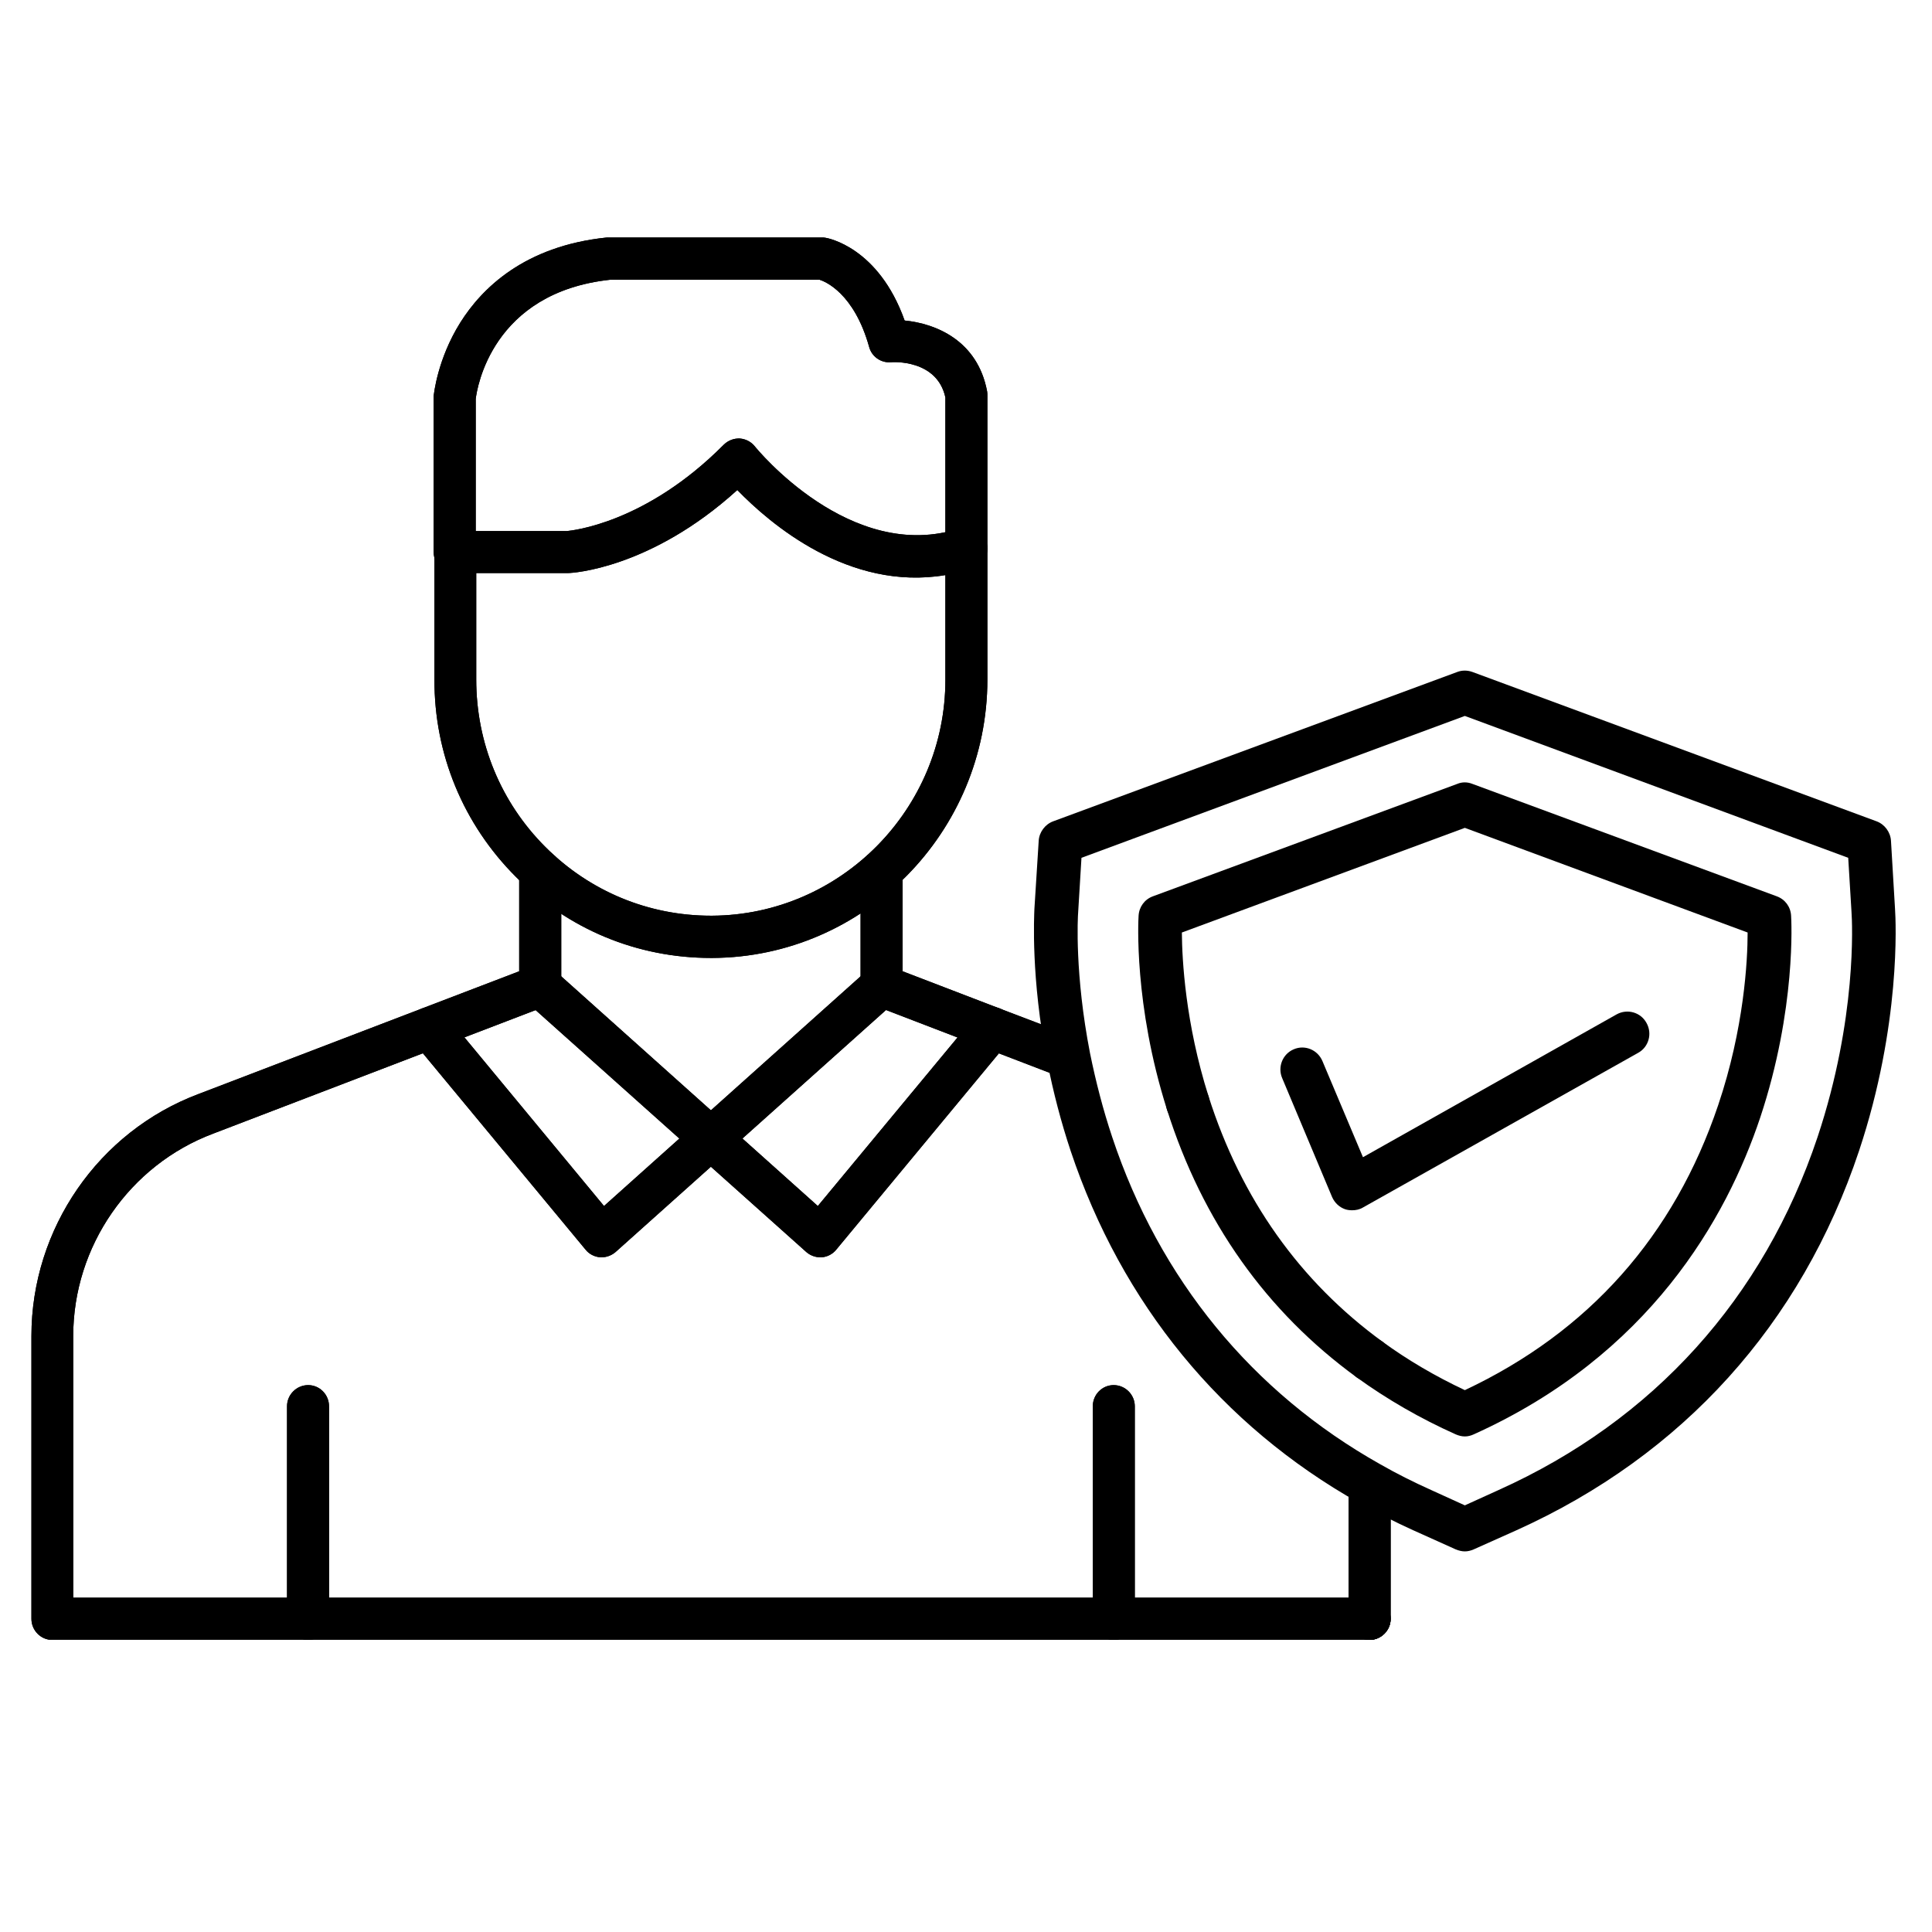 <?xml version="1.0" encoding="UTF-8"?>
<svg xmlns="http://www.w3.org/2000/svg" xmlns:xlink="http://www.w3.org/1999/xlink" width="40" zoomAndPan="magnify" viewBox="0 0 30 30" height="40" preserveAspectRatio="xMidYMid meet" version="1.0">
  <defs>
    <clipPath id="84eac131e6">
      <path d="M 16 10 L 29.516 10 L 29.516 25 L 16 25 Z M 16 10 " clip-rule="nonzero"></path>
    </clipPath>
    <clipPath id="a88f8b0624">
      <path d="M 20 22 L 22 22 L 22 25.461 L 20 25.461 Z M 20 22 " clip-rule="nonzero"></path>
    </clipPath>
    <clipPath id="2057d0b68d">
      <path d="M 0.484 13 L 22 13 L 22 25.461 L 0.484 25.461 Z M 0.484 13 " clip-rule="nonzero"></path>
    </clipPath>
    <clipPath id="7ce8db31a0">
      <path d="M 4 21 L 6 21 L 6 25.461 L 4 25.461 Z M 4 21 " clip-rule="nonzero"></path>
    </clipPath>
    <clipPath id="3bcb2ebd24">
      <path d="M 16 21 L 18 21 L 18 25.461 L 16 25.461 Z M 16 21 " clip-rule="nonzero"></path>
    </clipPath>
    <clipPath id="212ea2cf30">
      <path d="M 6 3.684 L 16 3.684 L 16 9 L 6 9 Z M 6 3.684 " clip-rule="nonzero"></path>
    </clipPath>
    <clipPath id="c3924c7e77">
      <path d="M 20 22 L 22 22 L 22 25.461 L 20 25.461 Z M 20 22 " clip-rule="nonzero"></path>
    </clipPath>
    <clipPath id="012e6825d0">
      <path d="M 0.484 13 L 22 13 L 22 25.461 L 0.484 25.461 Z M 0.484 13 " clip-rule="nonzero"></path>
    </clipPath>
    <clipPath id="13e004df47">
      <path d="M 4 21 L 6 21 L 6 25.461 L 4 25.461 Z M 4 21 " clip-rule="nonzero"></path>
    </clipPath>
    <clipPath id="7af00c8105">
      <path d="M 16 21 L 18 21 L 18 25.461 L 16 25.461 Z M 16 21 " clip-rule="nonzero"></path>
    </clipPath>
    <clipPath id="6a87ffcf4c">
      <path d="M 6 3.684 L 16 3.684 L 16 9 L 6 9 Z M 6 3.684 " clip-rule="nonzero"></path>
    </clipPath>
  </defs>
  <g clip-path="url(#84eac131e6)">
    <path fill="#000000" d="M 22.746 24.09 C 22.699 24.09 22.652 24.078 22.605 24.059 L 21.945 23.762 C 21.66 23.633 21.375 23.488 21.102 23.336 C 18.965 22.133 17.418 20.242 16.625 17.871 C 16.477 17.426 16.355 16.961 16.262 16.488 C 16.004 15.18 16.059 14.219 16.062 14.117 L 16.129 13.055 C 16.137 12.922 16.227 12.801 16.352 12.754 L 22.629 10.434 C 22.703 10.406 22.785 10.406 22.863 10.434 L 29.141 12.754 C 29.266 12.801 29.355 12.922 29.363 13.055 L 29.426 14.117 C 29.438 14.297 29.52 15.91 28.867 17.871 C 27.969 20.562 26.129 22.598 23.547 23.762 L 22.883 24.059 C 22.84 24.078 22.793 24.09 22.746 24.09 Z M 16.793 13.32 L 16.742 14.16 C 16.734 14.254 16.688 15.133 16.926 16.355 C 17.016 16.797 17.129 17.234 17.27 17.656 C 18.004 19.863 19.445 21.621 21.434 22.738 C 21.688 22.883 21.953 23.016 22.223 23.137 L 22.746 23.375 L 23.27 23.137 C 25.676 22.055 27.387 20.156 28.223 17.656 C 28.836 15.816 28.762 14.324 28.75 14.16 L 28.699 13.32 L 22.746 11.117 Z M 21.266 21.449 C 21.195 21.449 21.129 21.43 21.066 21.387 C 19.664 20.367 18.672 18.969 18.121 17.23 C 18.062 17.051 18.16 16.859 18.34 16.801 C 18.52 16.746 18.711 16.844 18.766 17.023 C 19.273 18.617 20.184 19.898 21.465 20.832 C 21.617 20.941 21.652 21.156 21.543 21.309 C 21.477 21.402 21.371 21.449 21.266 21.449 Z M 21.266 21.449 " fill-opacity="1" fill-rule="nonzero"></path>
  </g>
  <path fill="#000000" d="M 22.746 22.305 C 22.699 22.305 22.652 22.293 22.605 22.273 C 22.055 22.027 21.535 21.727 21.066 21.387 C 20.914 21.277 20.883 21.062 20.992 20.91 C 21.102 20.754 21.312 20.723 21.465 20.832 C 21.855 21.117 22.289 21.371 22.746 21.586 C 24.672 20.68 25.996 19.188 26.68 17.16 C 27.082 15.969 27.137 14.918 27.137 14.48 L 22.746 12.855 L 18.352 14.48 C 18.355 14.902 18.406 15.887 18.766 17.023 C 18.824 17.203 18.727 17.395 18.547 17.453 C 18.367 17.512 18.176 17.41 18.121 17.23 C 17.602 15.598 17.676 14.273 17.68 14.219 C 17.688 14.082 17.773 13.965 17.902 13.918 L 22.629 12.172 C 22.703 12.141 22.785 12.141 22.863 12.172 L 27.59 13.918 C 27.719 13.965 27.805 14.082 27.812 14.219 C 27.816 14.277 27.895 15.664 27.332 17.355 C 26.809 18.918 25.613 21.043 22.883 22.273 C 22.84 22.293 22.793 22.305 22.746 22.305 Z M 22.746 22.305 " fill-opacity="1" fill-rule="nonzero"></path>
  <path fill="#000000" d="M 20.996 18.793 C 20.961 18.793 20.922 18.789 20.887 18.777 C 20.797 18.746 20.723 18.676 20.684 18.586 L 19.91 16.742 C 19.836 16.57 19.914 16.367 20.09 16.293 C 20.262 16.219 20.461 16.301 20.535 16.477 L 21.164 17.969 L 25.105 15.75 C 25.27 15.66 25.477 15.719 25.566 15.883 C 25.66 16.047 25.602 16.258 25.438 16.348 L 21.164 18.75 C 21.113 18.781 21.055 18.793 20.996 18.793 Z M 20.996 18.793 " fill-opacity="1" fill-rule="nonzero"></path>
  <path fill="#000000" d="M 16.594 16.75 C 16.555 16.75 16.516 16.742 16.477 16.727 L 15.293 16.273 C 15.289 16.273 15.289 16.27 15.285 16.27 L 13.574 15.613 C 13.445 15.566 13.363 15.445 13.363 15.309 L 13.363 13.527 C 13.363 13.348 13.508 13.199 13.688 13.199 C 13.867 13.199 14.016 13.348 14.016 13.527 L 14.016 15.082 L 15.523 15.66 C 15.527 15.66 15.531 15.664 15.531 15.664 L 16.711 16.113 C 16.879 16.18 16.961 16.367 16.898 16.535 C 16.848 16.668 16.727 16.75 16.594 16.75 Z M 16.594 16.75 " fill-opacity="1" fill-rule="nonzero"></path>
  <g clip-path="url(#a88f8b0624)">
    <path fill="#000000" d="M 21.266 25.465 C 21.086 25.465 20.941 25.316 20.941 25.137 L 20.941 23.035 C 20.941 22.855 21.086 22.707 21.266 22.707 C 21.445 22.707 21.594 22.855 21.594 23.035 L 21.594 25.137 C 21.594 25.316 21.445 25.465 21.266 25.465 Z M 21.266 25.465 " fill-opacity="1" fill-rule="nonzero"></path>
  </g>
  <g clip-path="url(#2057d0b68d)">
    <path fill="#000000" d="M 21.266 25.465 L 0.812 25.465 C 0.633 25.465 0.488 25.316 0.488 25.137 L 0.488 20.746 C 0.488 19.078 1.531 17.57 3.082 16.988 L 8.062 15.082 L 8.062 13.527 C 8.062 13.348 8.211 13.199 8.391 13.199 C 8.57 13.199 8.715 13.348 8.715 13.527 L 8.715 15.309 C 8.715 15.445 8.633 15.566 8.504 15.613 L 3.312 17.602 C 2.012 18.09 1.137 19.352 1.137 20.746 L 1.137 24.809 L 21.266 24.809 C 21.445 24.809 21.594 24.953 21.594 25.137 C 21.594 25.316 21.445 25.465 21.266 25.465 Z M 21.266 25.465 " fill-opacity="1" fill-rule="nonzero"></path>
  </g>
  <path fill="#000000" d="M 11.039 14.875 C 9.895 14.875 8.82 14.43 8.012 13.617 C 7.195 12.801 6.742 11.711 6.746 10.551 L 6.746 8.574 C 6.746 8.391 6.891 8.246 7.07 8.246 L 8.805 8.246 C 8.879 8.238 10.023 8.129 11.238 6.906 C 11.305 6.84 11.395 6.805 11.488 6.809 C 11.578 6.816 11.664 6.859 11.723 6.934 C 11.738 6.953 13.207 8.762 14.906 8.203 C 15.004 8.168 15.113 8.188 15.199 8.246 C 15.281 8.309 15.332 8.41 15.332 8.516 L 15.332 10.551 C 15.332 12.922 13.418 14.863 11.062 14.875 C 11.055 14.875 11.047 14.875 11.039 14.875 Z M 7.395 8.898 L 7.395 10.551 C 7.395 11.535 7.777 12.461 8.469 13.152 C 9.156 13.84 10.07 14.219 11.039 14.219 C 11.043 14.219 11.051 14.219 11.059 14.219 C 13.055 14.207 14.68 12.562 14.68 10.555 L 14.68 8.93 C 13.176 9.184 11.949 8.125 11.449 7.609 C 10.102 8.832 8.883 8.898 8.828 8.898 C 8.824 8.898 8.82 8.898 8.816 8.898 Z M 7.395 8.898 " fill-opacity="1" fill-rule="nonzero"></path>
  <path fill="#000000" d="M 12.734 19.523 C 12.656 19.523 12.578 19.492 12.52 19.441 L 8.172 15.555 C 8.039 15.434 8.027 15.227 8.145 15.09 C 8.266 14.957 8.473 14.941 8.605 15.062 L 12.699 18.727 L 15.16 15.758 C 15.273 15.617 15.48 15.598 15.617 15.715 C 15.758 15.832 15.773 16.035 15.66 16.176 L 12.984 19.406 C 12.93 19.473 12.848 19.516 12.762 19.523 C 12.754 19.523 12.742 19.523 12.734 19.523 Z M 12.734 19.523 " fill-opacity="1" fill-rule="nonzero"></path>
  <path fill="#000000" d="M 9.344 19.523 C 9.336 19.523 9.328 19.523 9.32 19.523 C 9.23 19.516 9.148 19.473 9.094 19.406 L 6.418 16.176 C 6.305 16.039 6.324 15.832 6.461 15.715 C 6.602 15.598 6.805 15.617 6.922 15.758 L 9.379 18.727 L 13.473 15.062 C 13.605 14.941 13.812 14.953 13.934 15.09 C 14.051 15.227 14.039 15.434 13.906 15.551 L 9.559 19.441 C 9.5 19.492 9.422 19.523 9.344 19.523 Z M 9.344 19.523 " fill-opacity="1" fill-rule="nonzero"></path>
  <g clip-path="url(#7ce8db31a0)">
    <path fill="#000000" d="M 4.785 25.465 C 4.605 25.465 4.457 25.316 4.457 25.137 L 4.457 21.836 C 4.457 21.656 4.605 21.508 4.785 21.508 C 4.965 21.508 5.109 21.656 5.109 21.836 L 5.109 25.137 C 5.109 25.316 4.965 25.465 4.785 25.465 Z M 4.785 25.465 " fill-opacity="1" fill-rule="nonzero"></path>
  </g>
  <g clip-path="url(#3bcb2ebd24)">
    <path fill="#000000" d="M 17.293 25.465 C 17.113 25.465 16.969 25.316 16.969 25.137 L 16.969 21.836 C 16.969 21.656 17.113 21.508 17.293 21.508 C 17.473 21.508 17.621 21.656 17.621 21.836 L 17.621 25.137 C 17.621 25.316 17.473 25.465 17.293 25.465 Z M 17.293 25.465 " fill-opacity="1" fill-rule="nonzero"></path>
  </g>
  <g clip-path="url(#212ea2cf30)">
    <path fill="#000000" d="M 7.059 8.898 C 6.879 8.898 6.734 8.754 6.734 8.574 L 6.734 6.18 C 6.734 6.168 6.734 6.16 6.734 6.148 C 6.738 6.125 6.789 5.582 7.148 5.008 C 7.48 4.48 8.141 3.82 9.422 3.688 C 9.434 3.688 9.445 3.688 9.453 3.688 L 12.762 3.688 C 12.781 3.688 12.797 3.688 12.812 3.691 C 12.848 3.695 13.641 3.836 14.047 4.977 C 14.527 5.023 15.18 5.285 15.328 6.078 C 15.332 6.098 15.332 6.121 15.332 6.141 L 15.332 8.516 C 15.332 8.695 15.188 8.844 15.008 8.844 C 14.828 8.844 14.68 8.695 14.68 8.516 L 14.68 6.172 C 14.551 5.578 13.863 5.621 13.832 5.625 C 13.676 5.637 13.535 5.535 13.496 5.387 C 13.262 4.551 12.812 4.371 12.727 4.344 L 9.473 4.344 C 7.637 4.543 7.406 6.031 7.387 6.195 L 7.387 8.574 C 7.387 8.754 7.238 8.898 7.059 8.898 Z M 7.059 8.898 " fill-opacity="1" fill-rule="nonzero"></path>
  </g>
  <path fill="#000000" d="M 16.594 16.75 C 16.555 16.75 16.516 16.742 16.477 16.727 L 15.293 16.273 C 15.289 16.273 15.289 16.27 15.285 16.27 L 13.574 15.613 C 13.445 15.566 13.363 15.445 13.363 15.309 L 13.363 13.527 C 13.363 13.348 13.508 13.199 13.688 13.199 C 13.867 13.199 14.016 13.348 14.016 13.527 L 14.016 15.082 L 15.523 15.66 C 15.527 15.66 15.531 15.664 15.531 15.664 L 16.711 16.113 C 16.879 16.18 16.961 16.367 16.898 16.535 C 16.848 16.668 16.727 16.75 16.594 16.75 Z M 16.594 16.75 " fill-opacity="1" fill-rule="nonzero"></path>
  <g clip-path="url(#c3924c7e77)">
    <path fill="#000000" d="M 21.266 25.465 C 21.086 25.465 20.941 25.316 20.941 25.137 L 20.941 23.035 C 20.941 22.855 21.086 22.707 21.266 22.707 C 21.445 22.707 21.594 22.855 21.594 23.035 L 21.594 25.137 C 21.594 25.316 21.445 25.465 21.266 25.465 Z M 21.266 25.465 " fill-opacity="1" fill-rule="nonzero"></path>
  </g>
  <g clip-path="url(#012e6825d0)">
    <path fill="#000000" d="M 21.266 25.465 L 0.812 25.465 C 0.633 25.465 0.488 25.316 0.488 25.137 L 0.488 20.746 C 0.488 19.078 1.531 17.57 3.082 16.988 L 8.062 15.082 L 8.062 13.527 C 8.062 13.348 8.211 13.199 8.391 13.199 C 8.57 13.199 8.715 13.348 8.715 13.527 L 8.715 15.309 C 8.715 15.445 8.633 15.566 8.504 15.613 L 3.312 17.602 C 2.012 18.09 1.137 19.352 1.137 20.746 L 1.137 24.809 L 21.266 24.809 C 21.445 24.809 21.594 24.953 21.594 25.137 C 21.594 25.316 21.445 25.465 21.266 25.465 Z M 21.266 25.465 " fill-opacity="1" fill-rule="nonzero"></path>
  </g>
  <path fill="#000000" d="M 11.039 14.875 C 9.895 14.875 8.82 14.43 8.012 13.617 C 7.195 12.801 6.742 11.711 6.746 10.551 L 6.746 8.574 C 6.746 8.391 6.891 8.246 7.07 8.246 L 8.805 8.246 C 8.879 8.238 10.023 8.129 11.238 6.906 C 11.305 6.84 11.395 6.805 11.488 6.809 C 11.578 6.816 11.664 6.859 11.723 6.934 C 11.738 6.953 13.207 8.762 14.906 8.203 C 15.004 8.168 15.113 8.188 15.199 8.246 C 15.281 8.309 15.332 8.41 15.332 8.516 L 15.332 10.551 C 15.332 12.922 13.418 14.863 11.062 14.875 C 11.055 14.875 11.047 14.875 11.039 14.875 Z M 7.395 8.898 L 7.395 10.551 C 7.395 11.535 7.777 12.461 8.469 13.152 C 9.156 13.84 10.07 14.219 11.039 14.219 C 11.043 14.219 11.051 14.219 11.059 14.219 C 13.055 14.207 14.68 12.562 14.68 10.555 L 14.68 8.93 C 13.176 9.184 11.949 8.125 11.449 7.609 C 10.102 8.832 8.883 8.898 8.828 8.898 C 8.824 8.898 8.82 8.898 8.816 8.898 Z M 7.395 8.898 " fill-opacity="1" fill-rule="nonzero"></path>
  <path fill="#000000" d="M 12.734 19.523 C 12.656 19.523 12.578 19.492 12.52 19.441 L 8.172 15.555 C 8.039 15.434 8.027 15.227 8.145 15.09 C 8.266 14.957 8.473 14.941 8.605 15.062 L 12.699 18.727 L 15.16 15.758 C 15.273 15.617 15.48 15.598 15.617 15.715 C 15.758 15.832 15.773 16.035 15.66 16.176 L 12.984 19.406 C 12.93 19.473 12.848 19.516 12.762 19.523 C 12.754 19.523 12.742 19.523 12.734 19.523 Z M 12.734 19.523 " fill-opacity="1" fill-rule="nonzero"></path>
  <path fill="#000000" d="M 9.344 19.523 C 9.336 19.523 9.328 19.523 9.32 19.523 C 9.23 19.516 9.148 19.473 9.094 19.406 L 6.418 16.176 C 6.305 16.039 6.324 15.832 6.461 15.715 C 6.602 15.598 6.805 15.617 6.922 15.758 L 9.379 18.727 L 13.473 15.062 C 13.605 14.941 13.812 14.953 13.934 15.09 C 14.051 15.227 14.039 15.434 13.906 15.551 L 9.559 19.441 C 9.5 19.492 9.422 19.523 9.344 19.523 Z M 9.344 19.523 " fill-opacity="1" fill-rule="nonzero"></path>
  <g clip-path="url(#13e004df47)">
    <path fill="#000000" d="M 4.785 25.465 C 4.605 25.465 4.457 25.316 4.457 25.137 L 4.457 21.836 C 4.457 21.656 4.605 21.508 4.785 21.508 C 4.965 21.508 5.109 21.656 5.109 21.836 L 5.109 25.137 C 5.109 25.316 4.965 25.465 4.785 25.465 Z M 4.785 25.465 " fill-opacity="1" fill-rule="nonzero"></path>
  </g>
  <g clip-path="url(#7af00c8105)">
    <path fill="#000000" d="M 17.293 25.465 C 17.113 25.465 16.969 25.316 16.969 25.137 L 16.969 21.836 C 16.969 21.656 17.113 21.508 17.293 21.508 C 17.473 21.508 17.621 21.656 17.621 21.836 L 17.621 25.137 C 17.621 25.316 17.473 25.465 17.293 25.465 Z M 17.293 25.465 " fill-opacity="1" fill-rule="nonzero"></path>
  </g>
  <g clip-path="url(#6a87ffcf4c)">
    <path fill="#000000" d="M 7.059 8.898 C 6.879 8.898 6.734 8.754 6.734 8.574 L 6.734 6.18 C 6.734 6.168 6.734 6.16 6.734 6.148 C 6.738 6.125 6.789 5.582 7.148 5.008 C 7.48 4.48 8.141 3.82 9.422 3.688 C 9.434 3.688 9.445 3.688 9.453 3.688 L 12.762 3.688 C 12.781 3.688 12.797 3.688 12.812 3.691 C 12.848 3.695 13.641 3.836 14.047 4.977 C 14.527 5.023 15.18 5.285 15.328 6.078 C 15.332 6.098 15.332 6.121 15.332 6.141 L 15.332 8.516 C 15.332 8.695 15.188 8.844 15.008 8.844 C 14.828 8.844 14.68 8.695 14.68 8.516 L 14.68 6.172 C 14.551 5.578 13.863 5.621 13.832 5.625 C 13.676 5.637 13.535 5.535 13.496 5.387 C 13.262 4.551 12.812 4.371 12.727 4.344 L 9.473 4.344 C 7.637 4.543 7.406 6.031 7.387 6.195 L 7.387 8.574 C 7.387 8.754 7.238 8.898 7.059 8.898 Z M 7.059 8.898 " fill-opacity="1" fill-rule="nonzero"></path>
  </g>
</svg>
